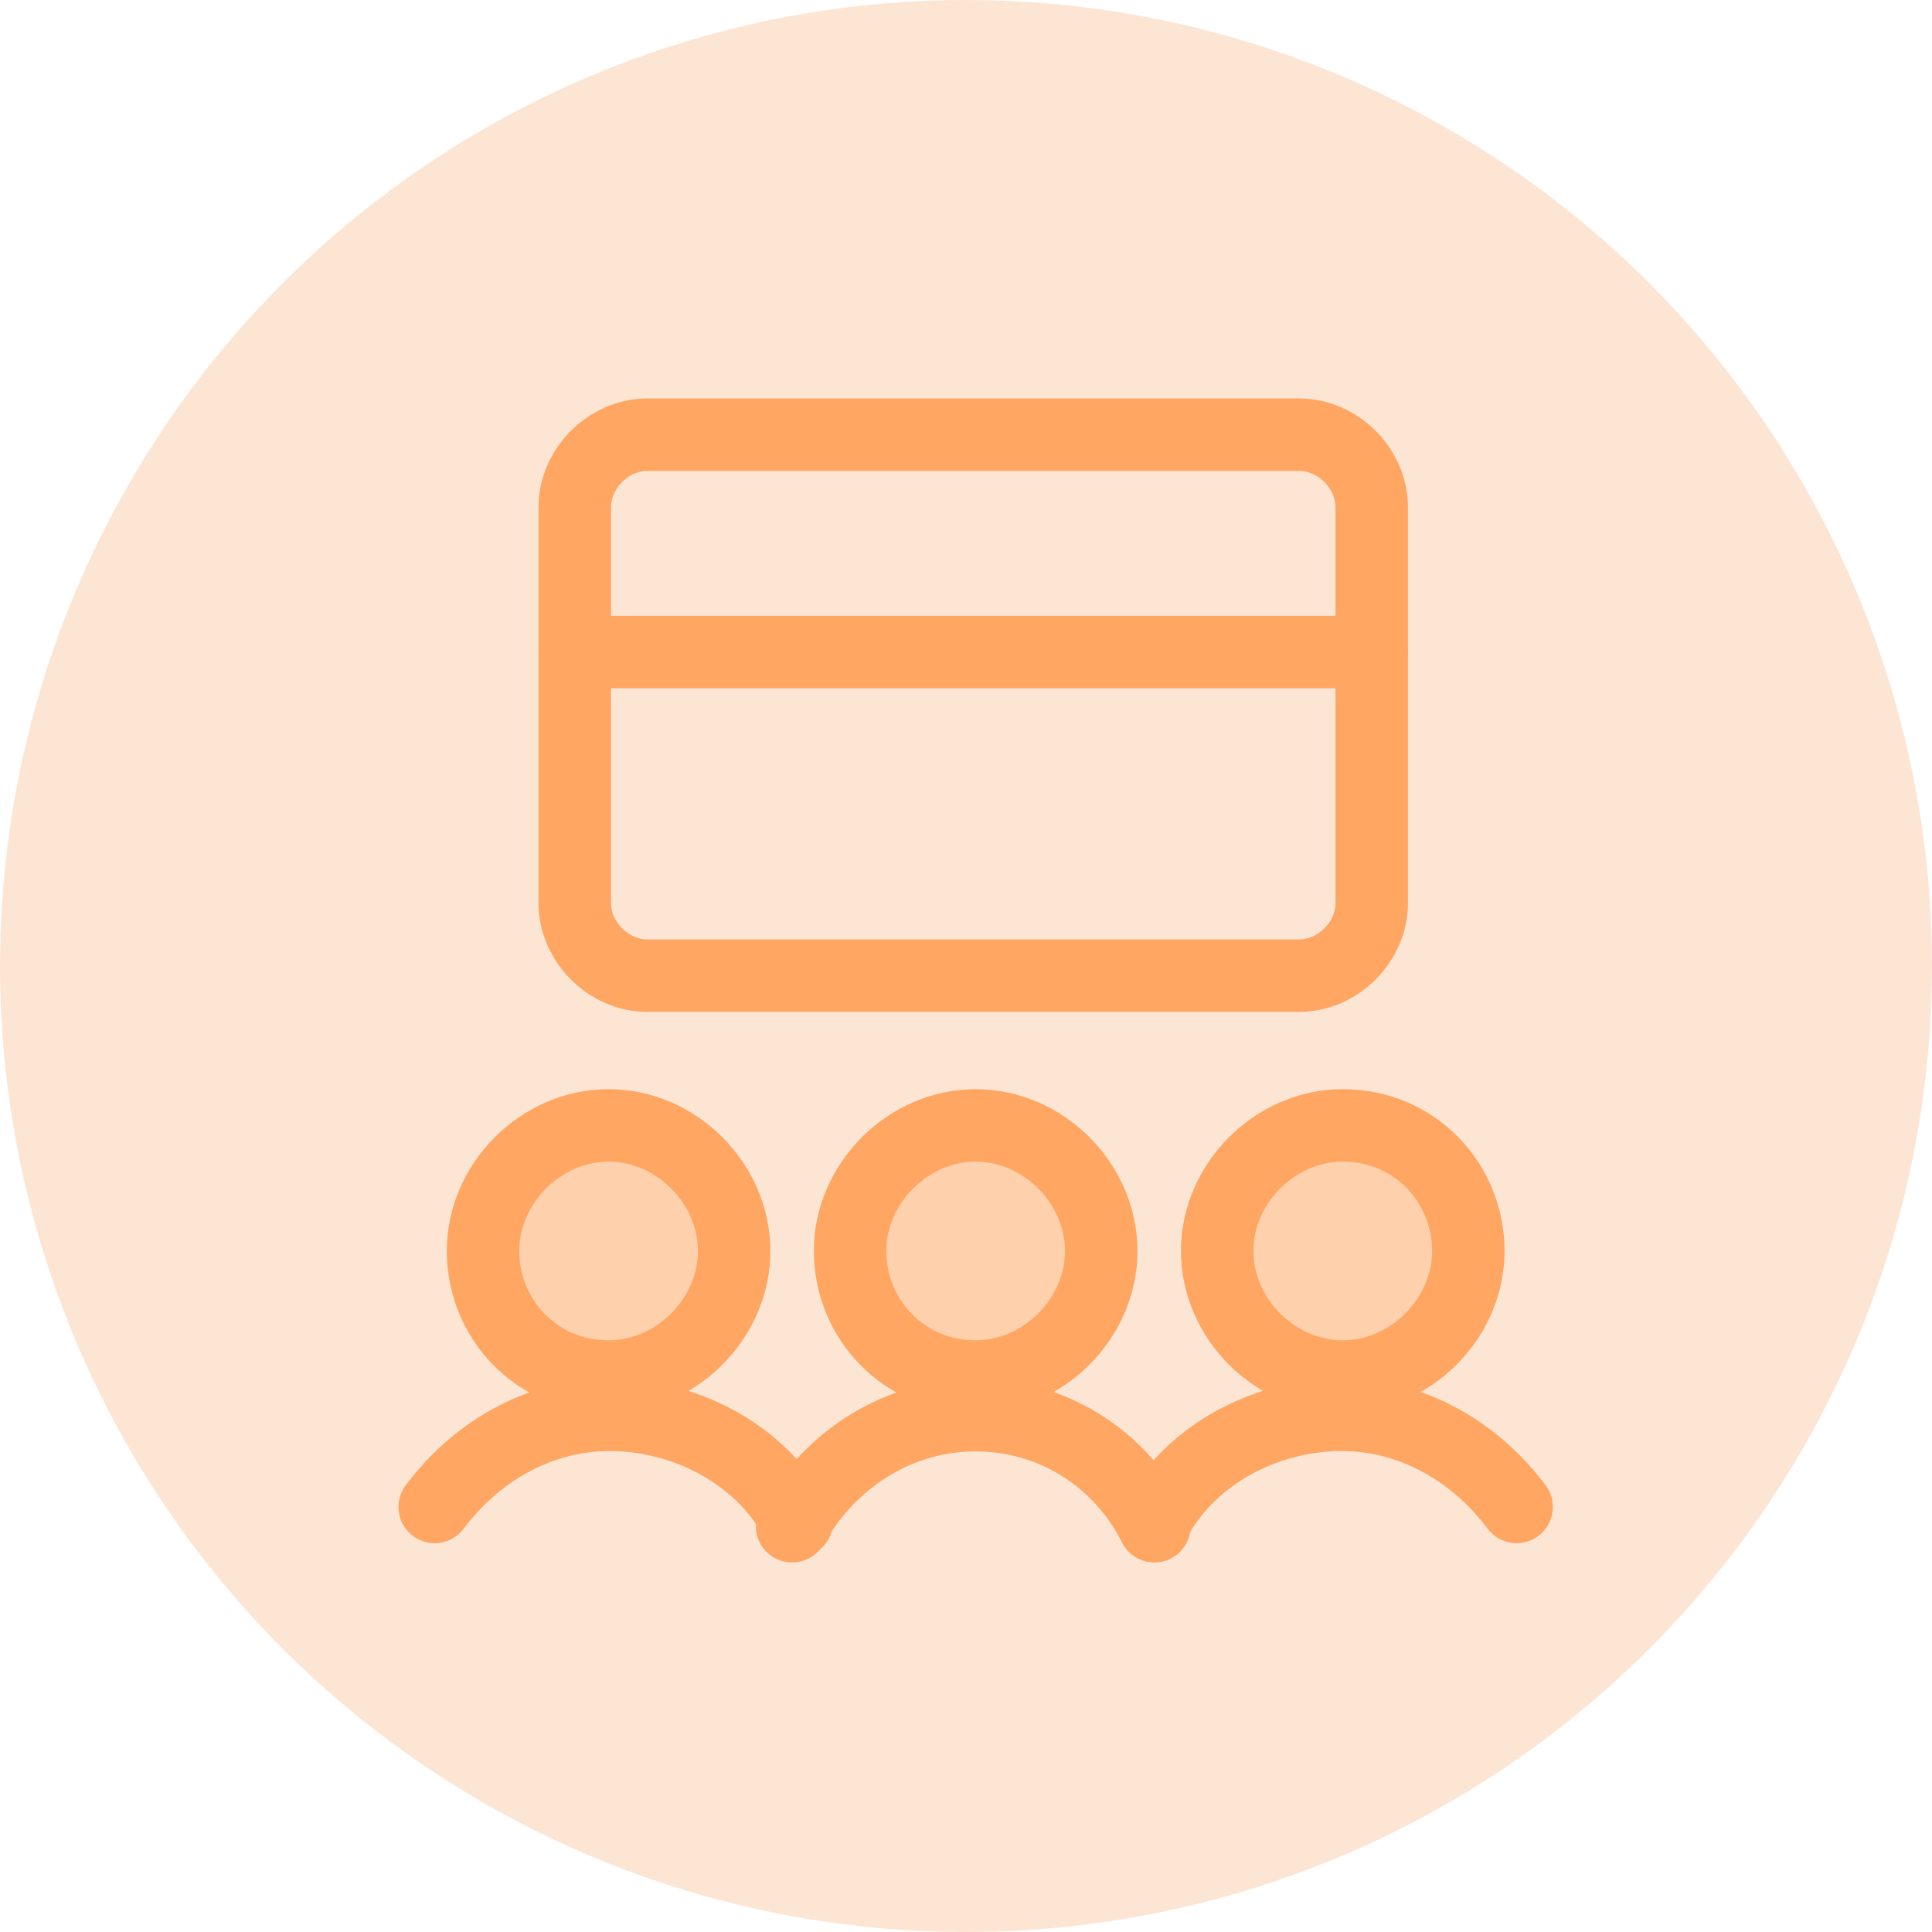 <svg width="40" height="40" viewBox="0 0 40 40" fill="none" xmlns="http://www.w3.org/2000/svg">
<circle cx="20" cy="20" r="20" fill="#FDE5D4"/>
<path d="M11.9 10.5C11.9 9.7 12.6 9 13.4 9H26.9C27.7 9 28.4 9.7 28.4 10.5V18.7C28.4 19.5 27.7 20.2 26.9 20.2H13.4C12.6 20.2 11.9 19.5 11.9 18.7V10.5Z" stroke="#FFA663" stroke-width="1.5" stroke-linecap="round" stroke-linejoin="round"/>
<path d="M11.9 13.5H28.4" stroke="#FFA663" stroke-width="1.5" stroke-linecap="round" stroke-linejoin="round"/>
<path d="M20.2 28.5C21.6 28.5 22.8 27.3 22.8 25.9C22.8 24.5 21.6 23.3 20.2 23.3C18.8 23.3 17.6 24.5 17.6 25.9C17.6 27.3 18.7 28.5 20.2 28.5Z" fill="#FFD0AC" stroke="#FFA663" stroke-width="1.5" stroke-linecap="round" stroke-linejoin="round"/>
<path d="M23.9 31.6C23.2 30.2 21.8 29.3 20.2 29.3C18.6 29.3 17.2 30.2 16.4 31.6" stroke="#FFA663" stroke-width="1.5" stroke-linecap="round" stroke-linejoin="round"/>
<path d="M27.8 28.5C29.2 28.5 30.4 27.3 30.4 25.9C30.4 24.5 29.3 23.3 27.8 23.3C26.4 23.3 25.2 24.5 25.2 25.9C25.2 27.3 26.4 28.5 27.8 28.5Z" fill="#FFD0AC" stroke="#FFA663" stroke-width="1.5" stroke-linecap="round" stroke-linejoin="round"/>
<path d="M31.4 31.2C30.5 30 29.1 29.2 27.5 29.3C26 29.4 24.6 30.2 23.9 31.5" stroke="#FFA663" stroke-width="1.5" stroke-linecap="round" stroke-linejoin="round"/>
<path d="M12.6 28.5C14 28.5 15.2 27.3 15.2 25.9C15.2 24.5 14 23.3 12.6 23.3C11.2 23.3 10 24.5 10 25.9C10 27.3 11.1 28.5 12.6 28.5Z" fill="#FFD0AC" stroke="#FFA663" stroke-width="1.5" stroke-linecap="round" stroke-linejoin="round"/>
<path d="M9 31.2C9.9 30 11.3 29.2 12.9 29.3C14.4 29.4 15.8 30.2 16.5 31.5" stroke="#FFA663" stroke-width="1.5" stroke-linecap="round" stroke-linejoin="round"/>
</svg>
